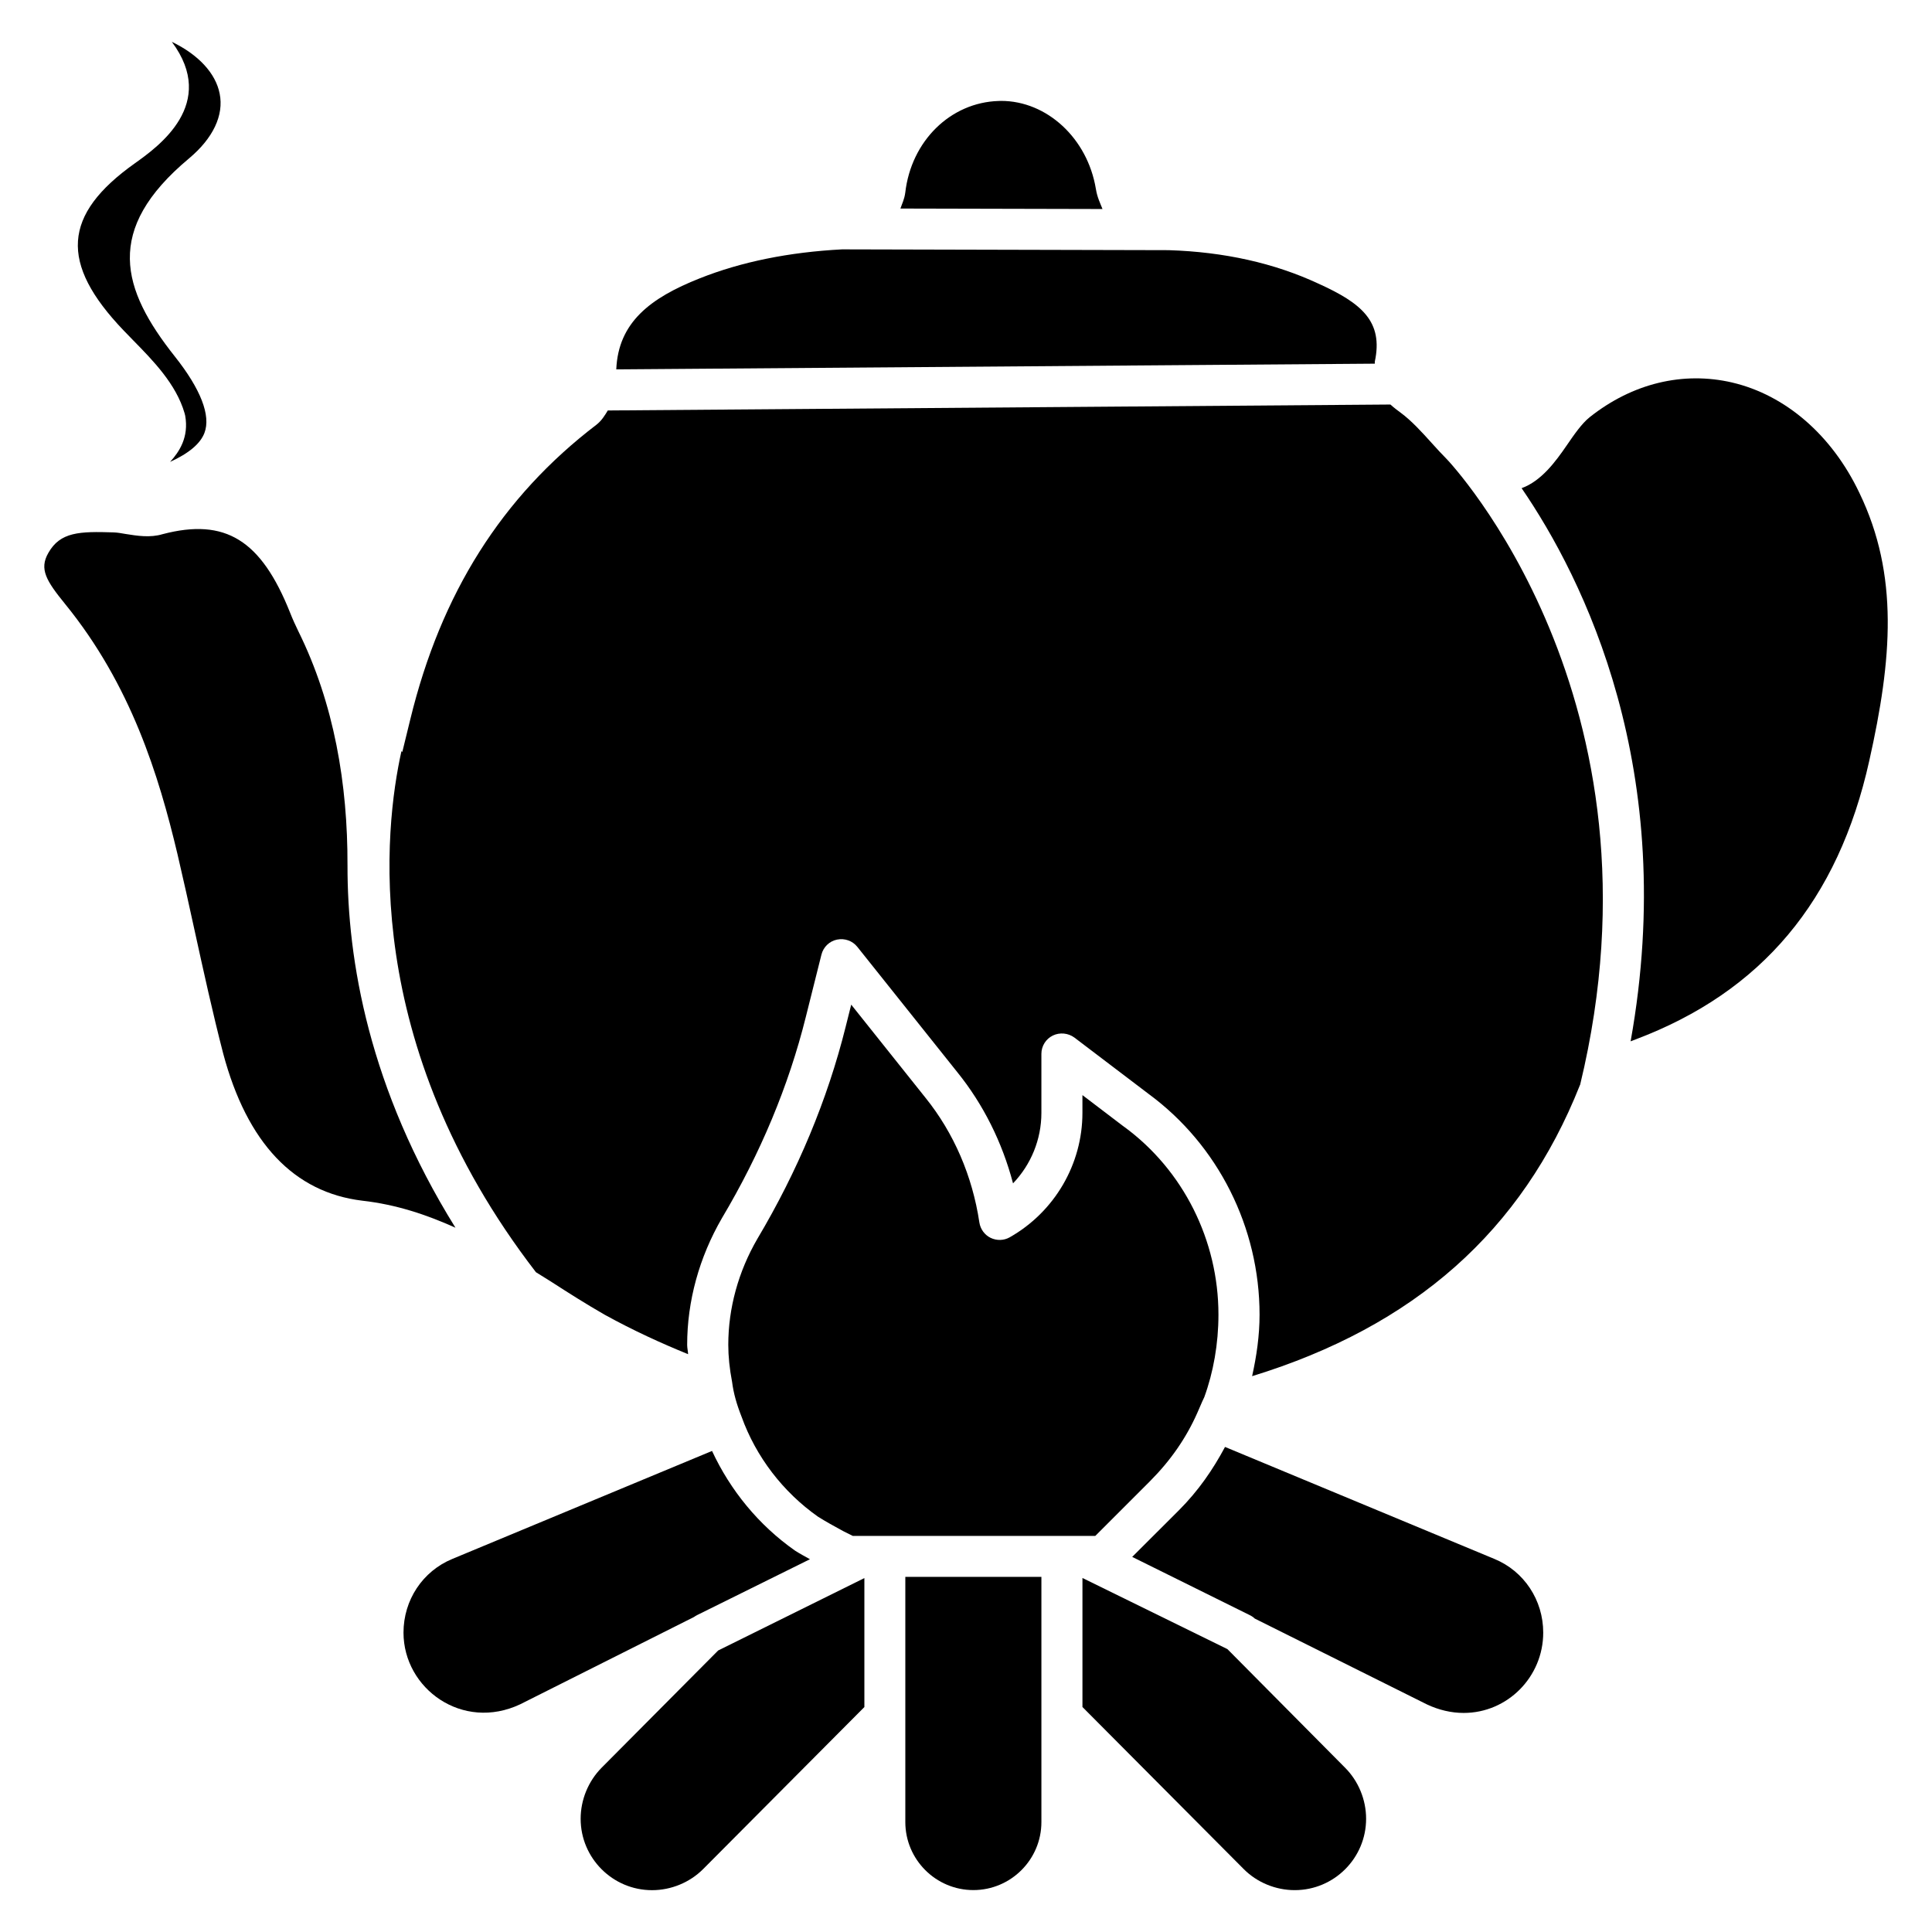 <?xml version="1.0" encoding="UTF-8"?>
<!-- Uploaded to: SVG Find, www.svgrepo.com, Generator: SVG Find Mixer Tools -->
<svg fill="#000000" width="800px" height="800px" version="1.1" viewBox="144 144 512 512" xmlns="http://www.w3.org/2000/svg">
 <g>
  <path d="m236.09 373.28c0.062-21.41-3.527-42.805-13.035-62.012-0.777-1.598-1.512-3.211-2.164-4.871-7.684-19.293-17.172-25.191-33.777-20.844-3.316 1.008-6.781 0.441-9.824-0.043-1.07-0.188-2.121-0.379-3.148-0.418-9.066-0.297-14.191-0.148-17.34 5.457-2.457 4.281-0.523 7.387 4.473 13.539 17.488 21.496 24.812 45.469 29.746 66.207 1.574 6.719 3.066 13.477 4.535 20.215 2.394 10.914 4.785 21.832 7.598 32.707 6.32 23.656 18.746 36.801 36.883 38.98 9.09 1.027 17.109 3.758 24.664 7.16-22.941-36.859-28.672-70.996-28.609-96.078z"/>
  <path d="m328.71 572.03 29.934-14.82c-1.301-0.734-2.625-1.426-3.906-2.246-9.699-6.781-17.215-16.059-22.043-26.449l-68.812 28.613c-7.894 3.254-12.953 10.914-12.953 19.543 0.02 14.863 15.641 26.199 30.941 18.977l46.055-23.133c0.258-0.168 0.531-0.379 0.785-0.484z"/>
  <path d="m303.46 612.44c-3.547 3.57-5.582 8.5-5.582 13.562 0 10.41 8.48 18.914 18.914 18.914 5.059 0 9.992-2.035 13.539-5.582l42.738-42.949v-34.176l-38.75 19.188z"/>
  <path d="m434.41 194.02c-2.227-13.371-12.973-23.281-25.105-23.281-0.23 0-0.441 0.02-0.652 0.02-12.762 0.379-23.176 10.602-24.75 24.309-0.23 1.742-0.82 2.832-1.281 4.199l53.551 0.125c-0.652-1.656-1.406-3.125-1.762-5.371z"/>
  <path d="m508.34 239.83c2.289-10.645-3.504-15.492-14.969-20.676-11.672-5.438-24.98-8.398-39.652-8.859l-86.551-0.211c-14.043 0.734-26.723 3.297-37.746 7.684-13.098 5.188-21.578 11.672-22.102 24.121l201.02-1.512c0.02-0.188-0.043-0.336 0-0.547z"/>
  <path d="m383.92 626.86c0 9.949 8.102 18.031 18.031 18.031 9.93 0 18.031-8.082 18.031-18.031v-64.969h-36.062z"/>
  <path d="m448.74 536.55c5.5-5.519 9.594-11.441 12.555-18.117l0.797-1.828c0.336-0.754 0.652-1.555 1.051-2.332 2.414-6.613 3.758-14.148 3.758-21.895 0-19.668-9.32-38.27-24.938-49.73-0.02 0-0.043-0.02-0.082-0.043l-11.027-8.391v4.703c0 13.625-7.391 26.238-19.27 32.98-1.555 0.883-3.441 0.922-5.059 0.148-1.594-0.777-2.707-2.309-2.981-4.074-1.848-12.324-6.781-23.742-14.273-33.043l-19.691-24.688-1.469 5.856c-4.809 19.293-12.699 38.207-23.406 56.215-5.039 8.668-7.703 18.391-7.703 28.066 0 3.066 0.336 6.359 1.008 9.844 0.379 2.981 1.195 5.879 2.519 9.238 3.82 10.621 11 19.965 20.238 26.473 2.059 1.301 4.367 2.562 6.633 3.801l2.602 1.301h64.258z"/>
  <path d="m603.04 245.37c-13.035-3.023-26.449 0.211-37.766 9.195-2.078 1.66-4.113 4.598-6.066 7.453-2.918 4.242-6.676 9.426-11.965 11.355 16.332 23.824 41.797 74.691 28.887 146.59 0.418-0.168 0.902-0.355 1.301-0.504 33.441-12.594 53.719-36.777 61.949-73.871 6.023-26.848 7.894-49.184-2.625-70.973-7.266-15.281-19.547-25.926-33.715-29.242z"/>
  <path d="m179.25 234.14c5.352 5.457 11.418 11.629 13.664 19.355l0.168 0.672c1.008 5.731-1.594 9.594-4.008 12.238 4.996-2.269 8.039-4.852 9.109-7.684 1.742-4.578-0.988-11.609-7.852-20.258-14.125-17.824-18.891-33.547 3.738-52.461 6.402-5.352 9.301-11.461 8.145-17.191-1.07-5.438-5.668-10.348-12.68-13.73 12.281 16.457-3.609 27.793-9.805 32.203-19.145 13.602-20.027 26.449-2.981 44.273z"/>
  <path d="m527.42 265.69c-1.344-1.363-2.664-2.793-3.945-4.219-2.664-2.961-5.438-6.004-8.293-8.102-0.82-0.609-1.785-1.324-2.707-2.164l-207.4 1.574c-0.801 1.324-1.617 2.664-2.961 3.738-25.105 19.145-41.227 44.672-49.375 78.09l-2.121 8.668-0.23-0.211c-4.512 20.258-11.188 77.336 35.645 138.09 1.301 0.82 2.625 1.617 3.906 2.434 4.68 3.023 9.406 6.023 14.316 8.836 7.66 4.219 14.945 7.535 22.105 10.453-0.043-0.812-0.254-1.672-0.254-2.473 0-11.586 3.191-23.195 9.215-33.586 10.203-17.152 17.695-35.078 22.23-53.32l4.137-16.5c0.504-2.016 2.098-3.57 4.113-3.988 2.078-0.418 4.113 0.316 5.394 1.91l26.512 33.23c6.887 8.523 11.902 18.598 14.758 29.453 4.746-4.953 7.516-11.629 7.516-18.66v-15.66c0-2.059 1.176-3.945 3.023-4.848s4.074-0.672 5.711 0.523l19.734 14.988c18.367 13.52 29.348 35.352 29.348 58.465 0 5.562-0.797 10.98-1.973 16.289 42.949-13.203 71.539-38.414 86.887-77.168 0.02-0.02 0.02-0.043 0.043-0.062 24.727-102.34-34.727-165.15-35.332-165.78z"/>
  <path d="m430.86 562.18v34.195l42.738 42.949c3.527 3.547 8.461 5.582 13.52 5.582 10.434 0 18.914-8.48 18.914-18.914 0-5.059-2.035-9.992-5.582-13.539l-31.172-31.422z"/>
  <path d="m456.43 544.23-12.387 12.363 31.152 15.43c0.484 0.23 0.945 0.547 1.344 0.922l45.637 22.754c3.129 1.469 6.422 2.246 9.719 2.246 11.609 0 21.074-9.551 21.074-21.285 0-8.629-5.082-16.289-12.93-19.523l-71.395-29.684c-3.188 5.969-7.051 11.613-12.215 16.777z"/>
 </g>
</svg>